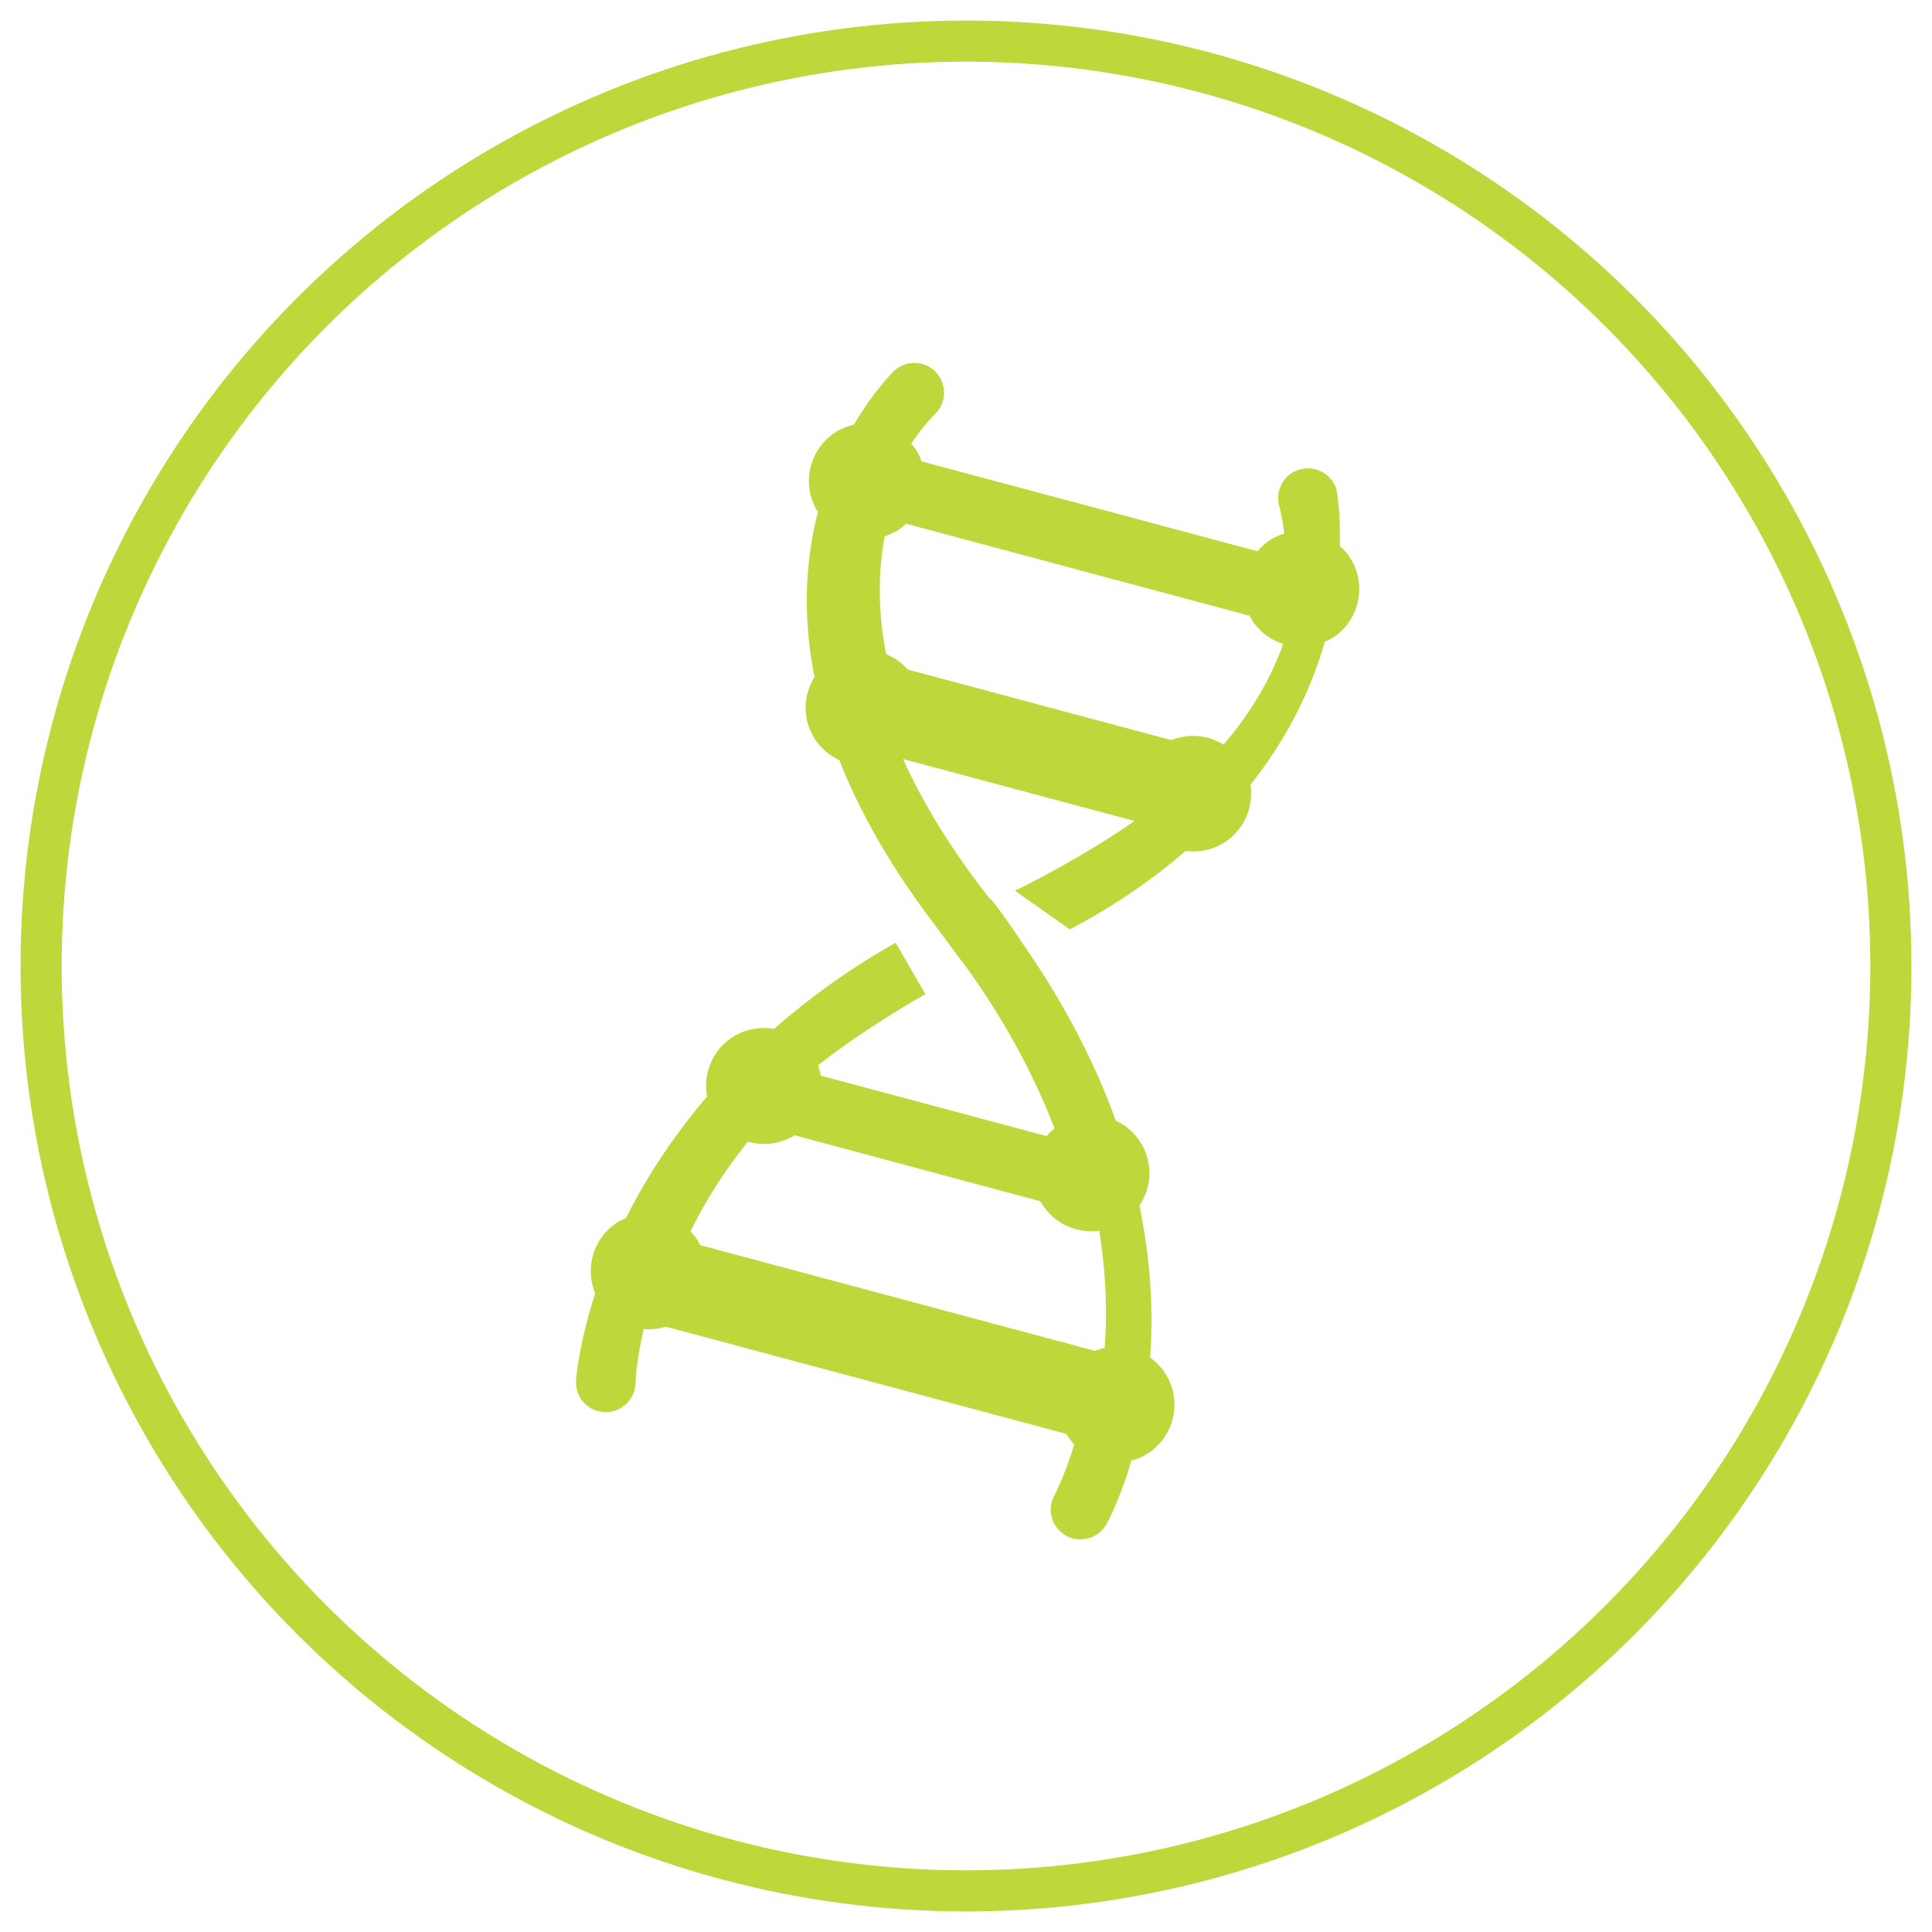 <?xml version="1.0" encoding="UTF-8"?>
<svg width="47px" height="47px" viewBox="0 0 47 47" version="1.1" xmlns="http://www.w3.org/2000/svg" xmlns:xlink="http://www.w3.org/1999/xlink">
    <!-- Generator: sketchtool 49.3 (51167) - http://www.bohemiancoding.com/sketch -->
    <title>92D4D5C0-C6ED-4145-8269-CC5391D87CD4</title>
    <desc>Created with sketchtool.</desc>
    <defs></defs>
    <g id="Pa" stroke="none" stroke-width="1" fill="none" fill-rule="evenodd">
        <g id="Styleguide" transform="translate(-953, -1646)">
            <g id="Species-icons" transform="translate(954, 1647)">
                <g id="Group-3" stroke="#BED73B">
                    <g id="Group">
                        <circle id="Oval-9" cx="22.5" cy="22.5" r="22.5"></circle>
                    </g>
                </g>
                <g id="dna-(1)" transform="translate(22.639, 22.5) rotate(-30) translate(-22.639, -22.5) translate(9.139, 9)" fill="#BED73B" fill-rule="nonzero">
                    <path d="M26.434,7.025 C26.045,6.935 25.659,7.181 25.568,7.569 C25.565,7.58 25.501,7.827 25.341,8.191 C25.238,8.166 25.134,8.154 25.024,8.154 C24.864,8.154 24.708,8.187 24.564,8.237 L18.58,2.257 C18.596,2.176 18.608,2.093 18.608,2.008 C18.608,1.922 18.596,1.839 18.58,1.756 C19.039,1.535 19.371,1.443 19.429,1.427 C19.818,1.339 20.056,0.952 19.971,0.562 C19.883,0.173 19.495,-0.07 19.106,0.018 C19.085,0.023 18.451,0.181 17.603,0.663 C17.472,0.624 17.336,0.596 17.193,0.596 C16.416,0.596 15.78,1.228 15.78,2.007 C15.78,2.026 15.786,2.042 15.786,2.06 C14.989,2.87 14.219,3.984 13.703,5.498 C13.26,5.736 12.954,6.199 12.954,6.738 C12.954,7.041 13.053,7.32 13.214,7.55 C13.021,8.851 12.993,10.367 13.216,12.138 L13.387,13.605 C13.537,15.237 13.467,16.666 13.269,17.928 C13.177,17.944 13.092,17.965 13.009,17.995 L8.986,13.974 C9.018,13.891 9.037,13.808 9.053,13.722 C9.948,13.589 11.19,13.521 12.181,13.529 L12.181,12.085 C10.856,12.071 9.662,12.205 8.569,12.42 C8.323,12.216 8.011,12.087 7.663,12.087 C7.048,12.087 6.531,12.484 6.336,13.031 C5.077,13.478 4.012,14.034 3.149,14.607 C3.094,14.6 3.037,14.591 2.981,14.591 C2.262,14.591 1.676,15.128 1.585,15.818 C0.637,16.675 0.153,17.365 0.102,17.452 C-0.071,17.743 -0.016,18.101 0.211,18.331 C0.252,18.37 0.3,18.409 0.351,18.442 C0.694,18.645 1.139,18.536 1.345,18.195 C1.382,18.133 1.653,17.715 2.174,17.158 C2.32,17.263 2.486,17.335 2.666,17.376 L9.802,24.508 C9.802,24.62 9.818,24.726 9.841,24.826 C9.288,25.347 8.869,25.616 8.809,25.654 C8.466,25.859 8.353,26.303 8.557,26.647 C8.588,26.7 8.625,26.748 8.668,26.788 C8.897,27.018 9.26,27.071 9.549,26.898 C9.625,26.857 10.157,26.52 10.851,25.861 C10.966,25.893 11.086,25.914 11.211,25.914 C11.992,25.914 12.624,25.282 12.624,24.501 C12.624,24.293 12.576,24.097 12.497,23.917 C13.099,23.032 13.675,21.928 14.12,20.586 C14.588,20.357 14.913,19.882 14.913,19.322 C14.913,19.02 14.816,18.741 14.653,18.511 C14.902,17.132 14.998,15.562 14.858,13.78 C14.858,13.78 14.761,12.311 14.699,12.304 C14.479,10.764 14.457,9.445 14.57,8.304 L18.693,12.424 C17.87,12.507 16.351,12.521 15.326,12.438 L16.013,13.923 C17.285,13.971 18.401,13.87 19.408,13.679 C19.646,13.861 19.941,13.973 20.261,13.973 C20.862,13.973 21.372,13.598 21.577,13.072 C23.004,12.507 24.081,11.74 24.885,10.963 C24.933,10.967 24.98,10.978 25.028,10.978 C25.805,10.978 26.439,10.345 26.439,9.567 C26.439,9.413 26.411,9.268 26.365,9.129 C26.799,8.42 26.978,7.91 26.983,7.891 C27.068,7.502 26.824,7.114 26.434,7.025 Z M11.414,23.106 L4.383,16.078 C4.385,16.051 4.39,16.028 4.39,16.002 C4.39,15.887 4.372,15.776 4.348,15.67 C4.982,15.244 5.747,14.827 6.647,14.478 C6.905,14.744 7.264,14.912 7.663,14.912 C7.677,14.912 7.691,14.907 7.704,14.907 L12.085,19.292 C12.085,19.301 12.084,19.311 12.084,19.32 C12.084,19.913 12.449,20.418 12.967,20.629 C12.583,21.637 12.124,22.481 11.654,23.164 C11.579,23.14 11.497,23.119 11.414,23.106 Z M15.756,6.474 C15.715,6.255 15.62,6.058 15.489,5.888 C15.856,4.827 16.358,4.011 16.895,3.388 C16.992,3.407 17.093,3.421 17.195,3.421 C17.301,3.421 17.402,3.409 17.499,3.386 L23.619,9.505 C23.619,9.524 23.612,9.544 23.612,9.565 C23.612,9.927 23.753,10.255 23.979,10.504 C23.354,11.036 22.543,11.532 21.499,11.899 C21.291,11.509 20.906,11.234 20.452,11.168 L15.756,6.474 Z" id="Shape"></path>
                </g>
            </g>
        </g>
    </g>
</svg>